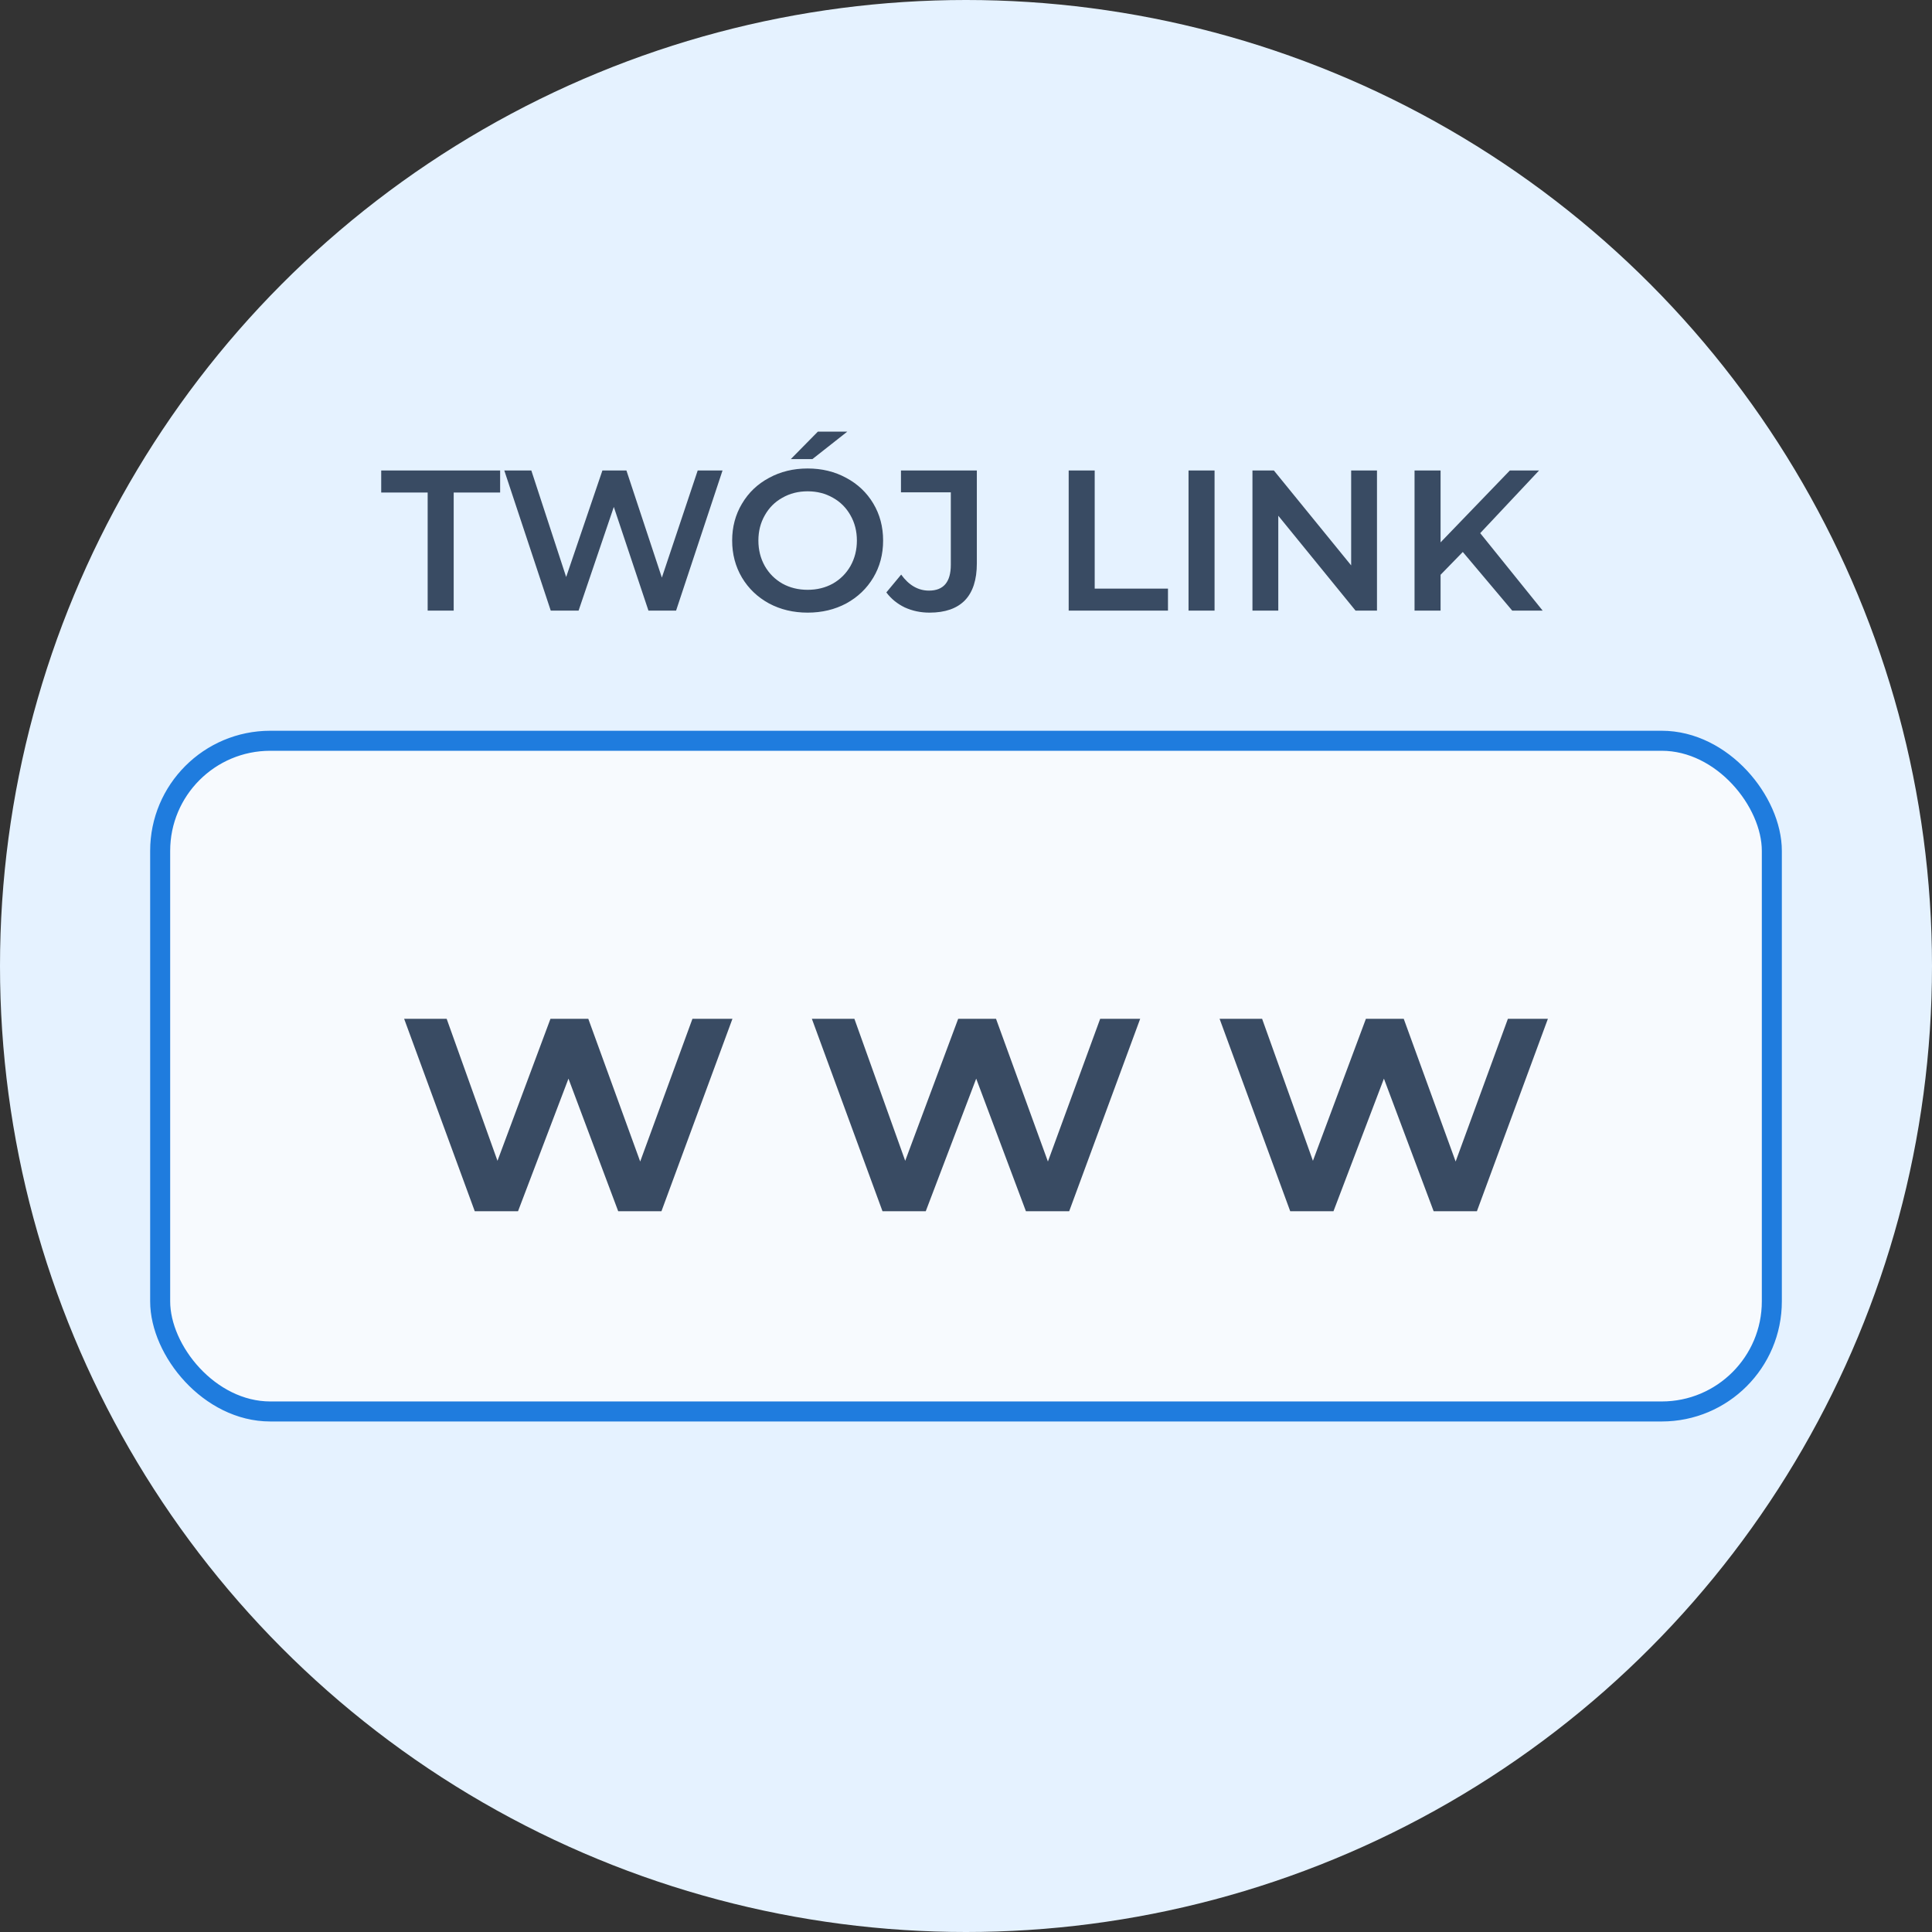 <svg width="193" height="193" viewBox="0 0 193 193" fill="none" xmlns="http://www.w3.org/2000/svg">
    <rect x="0" y="0" width="193" height="193" fill="#333333" stroke="none"/>
    <circle cx="96.5" cy="96.5" r="96.5" fill="#E5F2FF"/>
    <path d="M42.722 49.2H38.082V47H49.962V49.2H45.322V61H42.722V49.2ZM72.178 47L67.538 61H64.778L61.318 50.64L57.798 61H55.018L50.378 47H53.078L56.558 57.64L60.178 47H62.578L66.118 57.7L69.698 47H72.178ZM80.68 61.2C79.253 61.2 77.966 60.893 76.82 60.28C75.673 59.653 74.773 58.793 74.12 57.7C73.466 56.593 73.14 55.36 73.14 54C73.14 52.64 73.466 51.413 74.12 50.32C74.773 49.213 75.673 48.353 76.82 47.74C77.966 47.113 79.253 46.8 80.68 46.8C82.106 46.8 83.393 47.113 84.54 47.74C85.686 48.353 86.586 49.207 87.24 50.3C87.893 51.393 88.22 52.627 88.22 54C88.22 55.373 87.893 56.607 87.24 57.7C86.586 58.793 85.686 59.653 84.54 60.28C83.393 60.893 82.106 61.2 80.68 61.2ZM80.68 58.92C81.613 58.92 82.453 58.713 83.2 58.3C83.946 57.873 84.533 57.287 84.96 56.54C85.386 55.78 85.6 54.933 85.6 54C85.6 53.067 85.386 52.227 84.96 51.48C84.533 50.72 83.946 50.133 83.2 49.72C82.453 49.293 81.613 49.08 80.68 49.08C79.746 49.08 78.906 49.293 78.16 49.72C77.413 50.133 76.826 50.72 76.4 51.48C75.973 52.227 75.76 53.067 75.76 54C75.76 54.933 75.973 55.78 76.4 56.54C76.826 57.287 77.413 57.873 78.16 58.3C78.906 58.713 79.746 58.92 80.68 58.92ZM81.7 43.12H84.64L81.16 45.86H79L81.7 43.12ZM92.863 61.2C91.969 61.2 91.143 61.027 90.383 60.68C89.636 60.32 89.023 59.82 88.543 59.18L90.023 57.4C90.796 58.467 91.723 59 92.803 59C94.256 59 94.983 58.14 94.983 56.42V49.18H90.003V47H97.583V56.28C97.583 57.92 97.183 59.153 96.383 59.98C95.583 60.793 94.409 61.2 92.863 61.2ZM106.757 47H109.357V58.8H116.677V61H106.757V47ZM118.73 47H121.33V61H118.73V47ZM137.556 47V61H135.416L127.696 51.52V61H125.116V47H127.256L134.976 56.48V47H137.556ZM146.128 55.14L143.908 57.42V61H141.308V47H143.908V54.18L150.828 47H153.748L147.868 53.26L154.108 61H151.068L146.128 55.14Z" fill="#394B63"/>
    <rect x="16" y="74" width="161" height="67" rx="11" fill="#F7FAFE" stroke="#1F7CDE" stroke-width="2"/>
    <path d="M73.168 101.776L66.076 121H61.757L56.788 107.752L51.748 121H47.428L40.373 101.776H44.62L49.697 115.96L54.989 101.776H58.769L63.953 116.032L69.172 101.776H73.168ZM113.899 101.776L106.807 121H102.487L97.519 107.752L92.479 121H88.159L81.103 101.776H85.351L90.427 115.96L95.719 101.776H99.499L104.683 116.032L109.903 101.776H113.899ZM154.629 101.776L147.537 121H143.217L138.249 107.752L133.209 121H128.889L121.833 101.776H126.081L131.157 115.96L136.449 101.776H140.229L145.413 116.032L150.633 101.776H154.629Z" fill="#394B63"/>
</svg>
